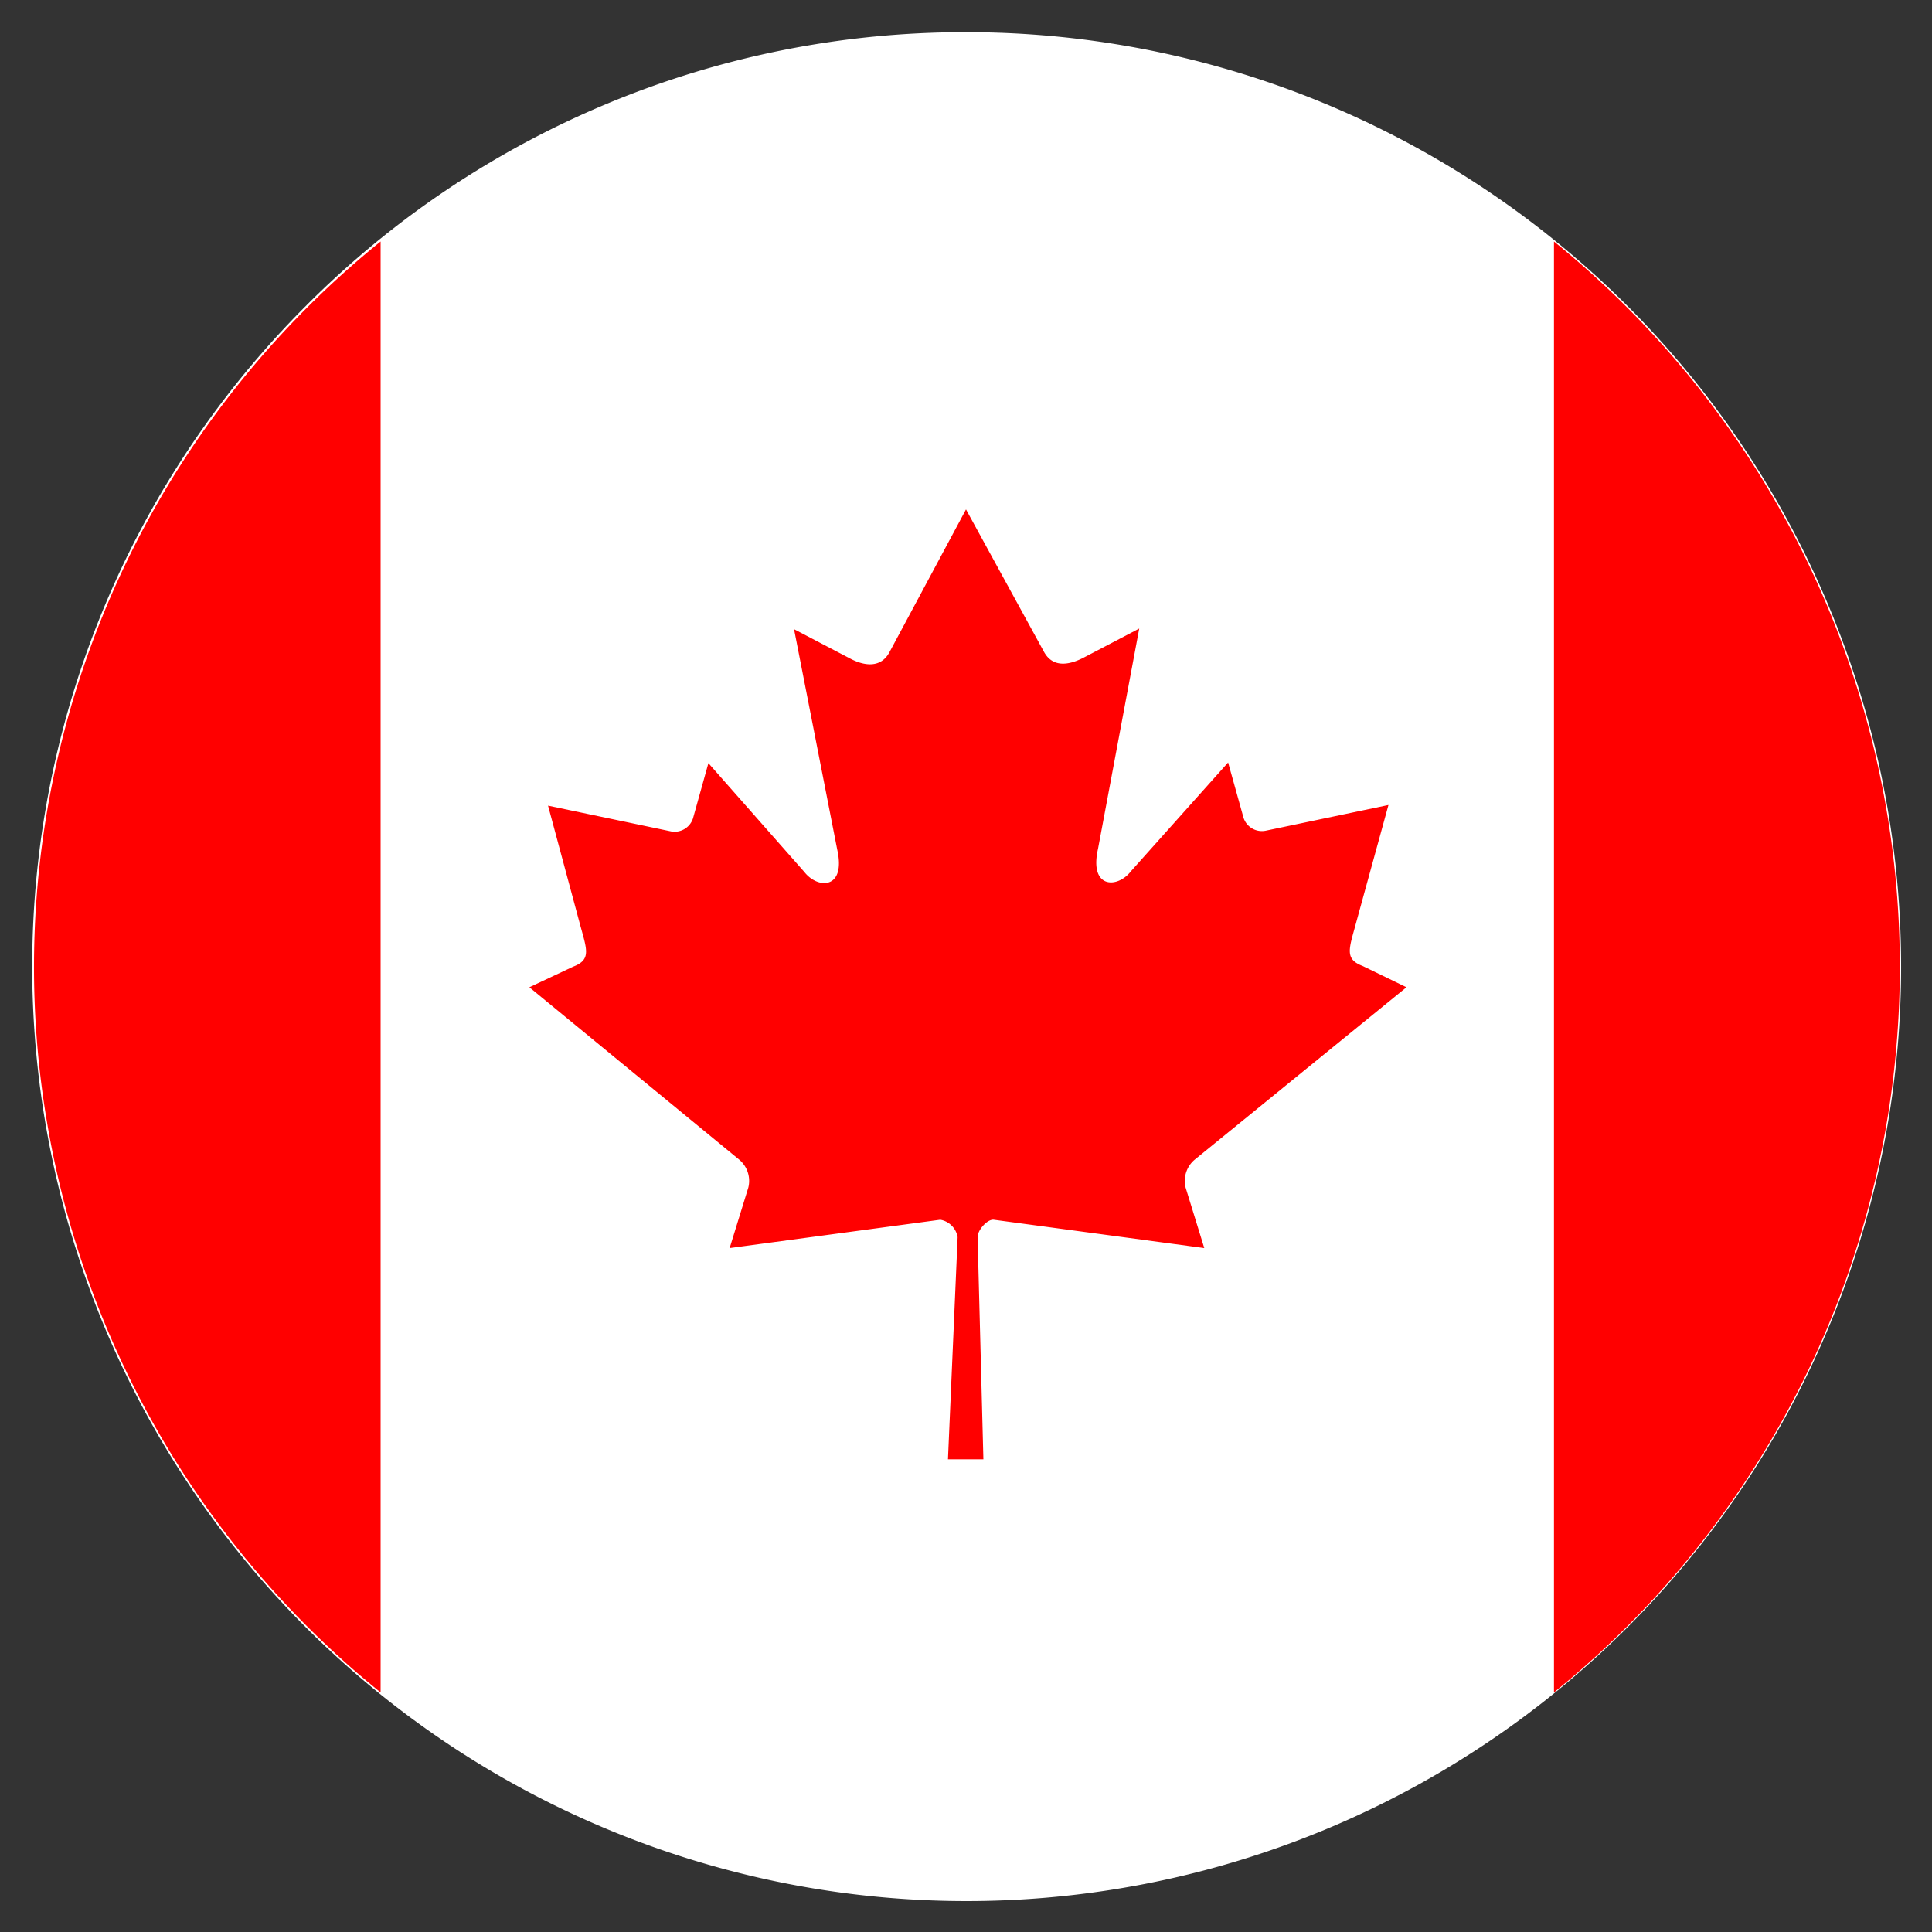<?xml version="1.0" encoding="iso-8859-1"?>
<svg xmlns="http://www.w3.org/2000/svg" width="30" height="30" xmlns:v="https://vecta.io/nano"><rect width="100%" height="100%" fill="#333333" stroke="none"/><path d="M15,.5A14.51,14.51,0,1,1,4.75,4.75,14.43,14.43,0,0,1,15,.5Z" fill="#fff"/><path d="M5.91 26.28a14.48 14.48 0 0 1 0-22.53zM24.13 3.75a14.5 14.5 0 0 1 0 22.53zM15 7.91l-1.19 2.22c-.13.24-.38.22-.62.09l-.86-.45.67 3.42c.14.62-.3.62-.51.35L11 11.85l-.24.86a.3.3 0 0 1-.34.2l-1.91-.4.49 1.82c.11.41.19.57-.1.68l-.68.32L11.47 18a.43.43 0 0 1 .15.44l-.29.94 3.27-.44a.33.33 0 0 1 .27.27l-.15 3.45h.55l-.09-3.45c0-.11.15-.28.25-.27l3.27.44-.29-.94a.43.43 0 0 1 .15-.44l3.28-2.67-.68-.33c-.29-.11-.21-.27-.1-.68l.5-1.82-1.91.4a.3.3 0 0 1-.34-.2l-.24-.86-1.51 1.69c-.21.27-.65.27-.51-.35l.64-3.42-.86.45c-.25.13-.49.15-.62-.09L15 7.91z" fill="red"/></svg>